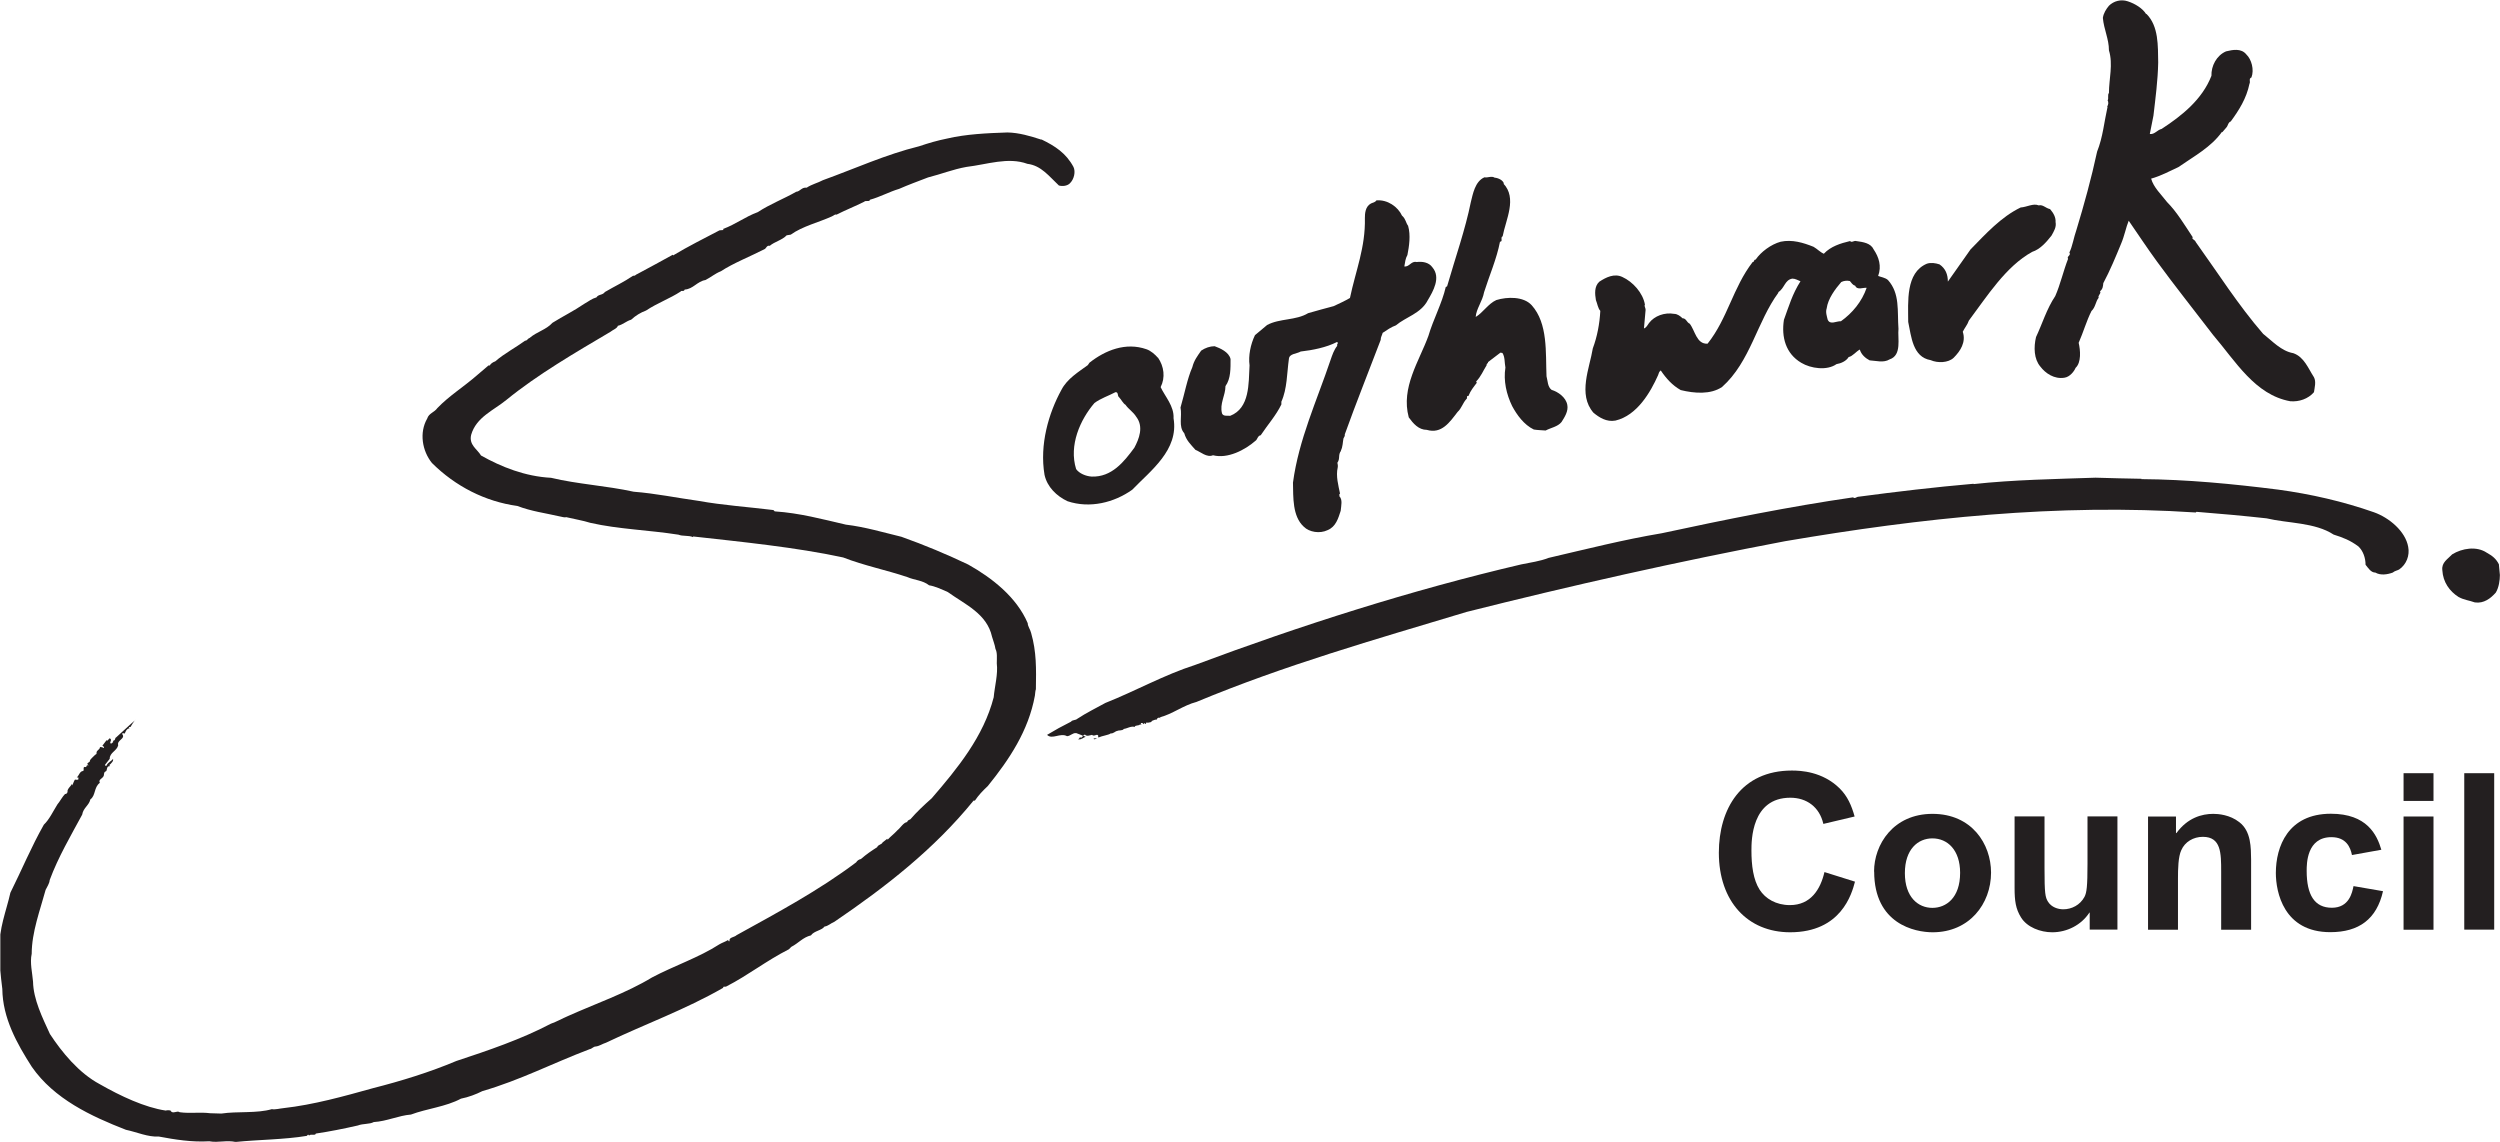 <?xml version="1.0" encoding="UTF-8"?> <svg xmlns="http://www.w3.org/2000/svg" xmlns:xlink="http://www.w3.org/1999/xlink" id="Layer_1" viewBox="0 0 226.3 103.36"><defs><style>.cls-1{clip-path:url(#clippath-11);}.cls-2{clip-path:url(#clippath-16);}.cls-3{clip-path:url(#clippath-2);}.cls-4{clip-path:url(#clippath-13);}.cls-5{clip-path:url(#clippath-15);}.cls-6{clip-path:url(#clippath-6);}.cls-7{clip-path:url(#clippath-7);}.cls-8{clip-path:url(#clippath-1);}.cls-9{clip-path:url(#clippath-4);}.cls-10{stroke:#231f20;stroke-miterlimit:115.99;stroke-width:2.71px;}.cls-10,.cls-11{fill:none;}.cls-12{clip-path:url(#clippath-12);}.cls-13{clip-path:url(#clippath-9);}.cls-14{clip-path:url(#clippath);}.cls-15{clip-path:url(#clippath-3);}.cls-16{clip-path:url(#clippath-8);}.cls-17{clip-path:url(#clippath-14);}.cls-18{clip-path:url(#clippath-5);}.cls-19{clip-path:url(#clippath-10);}.cls-20{fill:#231f20;}</style><clipPath id="clippath"><polyline class="cls-11" points=".03 .09 .03 103.36 226.3 103.36 226.3 .09"></polyline></clipPath><clipPath id="clippath-1"><polyline class="cls-11" points=".03 .09 .03 103.36 226.3 103.36 226.3 .09"></polyline></clipPath><clipPath id="clippath-2"><polyline class="cls-11" points=".03 .09 .03 103.36 226.3 103.36 226.3 .09"></polyline></clipPath><clipPath id="clippath-3"><polyline class="cls-11" points=".03 .09 .03 103.36 226.3 103.36 226.3 .09"></polyline></clipPath><clipPath id="clippath-4"><polyline class="cls-11" points=".03 .09 .03 103.36 226.3 103.36 226.3 .09"></polyline></clipPath><clipPath id="clippath-5"><polyline class="cls-11" points=".03 .09 .03 103.36 226.3 103.36 226.3 .09"></polyline></clipPath><clipPath id="clippath-6"><polyline class="cls-11" points=".03 .09 .03 103.36 226.3 103.36 226.3 .09"></polyline></clipPath><clipPath id="clippath-7"><polyline class="cls-11" points=".03 .09 .03 103.36 226.3 103.36 226.3 .09"></polyline></clipPath><clipPath id="clippath-8"><polyline class="cls-11" points=".03 .09 .03 103.36 226.3 103.36 226.3 .09"></polyline></clipPath><clipPath id="clippath-9"><polyline class="cls-11" points=".03 .09 .03 103.36 226.3 103.36 226.3 .09"></polyline></clipPath><clipPath id="clippath-10"><polyline class="cls-11" points=".03 .09 .03 103.36 226.3 103.36 226.3 .09"></polyline></clipPath><clipPath id="clippath-11"><polyline class="cls-11" points=".03 .09 .03 103.36 226.3 103.36 226.3 .09"></polyline></clipPath><clipPath id="clippath-12"><polyline class="cls-11" points=".03 .09 .03 103.36 226.3 103.36 226.3 .09"></polyline></clipPath><clipPath id="clippath-13"><polyline class="cls-11" points=".03 .09 .03 103.36 226.3 103.36 226.3 .09"></polyline></clipPath><clipPath id="clippath-14"><polyline class="cls-11" points=".03 .09 .03 103.36 226.3 103.36 226.3 .09"></polyline></clipPath><clipPath id="clippath-15"><polyline class="cls-11" points=".03 .09 .03 103.36 226.3 103.36 226.3 .09"></polyline></clipPath><clipPath id="clippath-16"><polyline class="cls-11" points=".03 .09 .03 103.36 226.3 103.36 226.3 .09"></polyline></clipPath></defs><g id="g11"><g class="cls-14"><path id="path19" class="cls-20" d="M194.29,1.25c1.13,1.13,1.04,2.91,1.07,4.41-.03,1.63-.25,3.25-.43,4.81l-.33,1.66c.43,.06,.67-.37,1.07-.46,1.84-1.2,3.68-2.67,4.51-4.81-.03-.89,.46-1.84,1.32-2.21,.61-.15,1.38-.3,1.84,.28,.46,.43,.73,1.38,.46,2.08-.28,.12-.06,.37-.18,.58-.27,1.32-.95,2.39-1.69,3.4-.25,.09-.25,.4-.4,.55l-.37,.43-.03-.03c-.98,1.38-2.54,2.21-3.95,3.19-.8,.37-1.59,.8-2.46,1.04,.22,.8,.92,1.44,1.44,2.12,.89,.89,1.63,2.14,2.33,3.19-.16,.15,.21,.22,.27,.43,1.96,2.73,3.86,5.73,6.1,8.31,.82,.64,1.63,1.56,2.73,1.75,.98,.34,1.35,1.38,1.87,2.18,.21,.4,.06,.92,0,1.35-.52,.61-1.36,.89-2.15,.82-3.19-.58-4.94-3.61-6.99-6.01-1.78-2.33-3.4-4.35-5.06-6.62-.92-1.26-1.72-2.48-2.57-3.71-.24,.58-.39,1.38-.68,2.06-.49,1.19-1.01,2.45-1.62,3.59-.03,.27-.03,.52-.3,.74,.15,.18-.22,.37-.12,.58-.28,.34-.28,.86-.65,1.2-.46,.92-.74,1.93-1.16,2.88,.16,.68,.25,1.78-.28,2.27-.12,.3-.51,.82-1.01,.89-.92,.15-1.72-.4-2.18-1.01-.58-.68-.61-1.75-.39-2.67,.55-1.16,.97-2.57,1.74-3.71,.46-1.04,.73-2.27,1.16-3.37-.15-.24,.3-.3,.12-.58,.27-.52,.4-1.38,.64-2.05,.68-2.24,1.35-4.66,1.87-7.08,.52-1.29,.64-2.7,.95-4.08h-.06c.15-.12,.15-.43,.06-.55,.12-.18-.03-.52,.12-.67,0-1.26,.39-2.61,0-3.86,0-1.04-.46-1.9-.55-2.94,.06-.43,.3-.8,.55-1.1,.43-.43,1.1-.61,1.71-.4,.65,.21,1.35,.64,1.66,1.16"></path></g><g class="cls-8"><path id="path21" class="cls-20" d="M94.29,12.63c1.2,.58,2.21,1.23,2.88,2.48,.21,.43,.06,1.13-.34,1.5-.22,.21-.64,.28-.98,.18-.86-.8-1.59-1.81-2.85-1.96-1.75-.64-3.65,.06-5.52,.28-1.23,.22-2.24,.64-3.47,.95-.89,.34-1.81,.68-2.63,1.04-.83,.24-1.72,.73-2.63,.98-.03,.22-.4,.03-.52,.18-.8,.4-1.72,.77-2.51,1.17-.12-.06-.28,.09-.4,.15-1.2,.55-2.67,.89-3.74,1.66l-.37,.06c-.4,.43-1.1,.58-1.53,.95-.25-.06-.31,.18-.43,.28-1.32,.68-2.88,1.29-3.99,2.02-.55,.22-.86,.52-1.41,.8-.74,.12-1.11,.82-1.87,.86-.09,.24-.28,.03-.37,.18-.98,.64-2.11,1.04-3.13,1.72-.49,.18-.95,.46-1.35,.83-.43,.12-.77,.46-1.2,.55-.06,.24-.46,.37-.68,.55-3.16,1.87-6.59,3.86-9.41,6.16-1.16,.95-2.73,1.56-3.19,3.16-.22,.92,.55,1.29,.89,1.87,1.84,1.04,4.01,1.9,6.34,2.02,2.42,.58,4.97,.71,7.48,1.26,2.02,.16,3.86,.55,5.88,.83,2.21,.4,4.51,.55,6.77,.83l.12,.12c2.27,.15,4.32,.71,6.44,1.2,1.75,.21,3.37,.7,5.03,1.1,2.08,.74,4.11,1.59,6.04,2.51,2.14,1.2,4.38,2.94,5.39,5.31,0,.28,.24,.58,.31,.89,.49,1.71,.46,3.22,.43,5.09-.06,.15-.06,.39-.09,.58-.58,3.19-2.33,5.79-4.26,8.18-.49,.46-.83,.82-1.17,1.32h-.12c-3.58,4.41-7.97,7.82-12.6,10.97-.31,.12-.58,.4-.89,.43-.28,.37-.95,.39-1.23,.8-.74,.18-1.13,.71-1.78,1.04l-.22,.22c-2.05,1.04-3.65,2.33-5.67,3.37-.12,.06-.28-.06-.28,.12-3.4,1.96-7.14,3.31-10.61,4.97-.31,.09-.58,.3-.92,.34-.22,0-.34,.21-.55,.24-3.4,1.29-6.25,2.79-9.72,3.8-.55,.28-1.26,.55-1.93,.68-1.38,.74-3.06,.89-4.53,1.44-1.13,.09-2.18,.61-3.37,.68-.37,.21-.95,.12-1.44,.31-1.32,.3-2.57,.55-3.8,.73-.03,.22-.46,0-.61,.18l-.09-.09-.12,.12c-2.05,.34-4.38,.34-6.44,.55-.86-.18-1.53,.09-2.39-.06-1.59,.09-3.07-.15-4.57-.43-.98,.06-1.97-.4-2.97-.61-3.16-1.23-6.5-2.79-8.52-5.7-1.35-2.11-2.64-4.41-2.67-7.05-.15-1.23-.31-2.57-.22-3.71-.12-1.68,.58-3.34,.95-5,1.01-2.02,1.9-4.17,3.03-6.16,.49-.46,.83-1.2,1.23-1.84,.24-.28,.43-.68,.7-.95,.15,.06,.12-.09,.22-.15-.09-.27,.31-.55,.4-.76v.15c.12-.15,.15-.4,.3-.58,0,.21,.18-.06,.22,.09,.06-.03,.06-.12,.06-.21-.03-.06-.09,0-.15-.03,.18-.12,.27-.58,.58-.58,.12-.12-.06-.34,.15-.37,.06,.06,.15-.03,.18-.09v-.07c.06-.03,.09,.09,.15,0-.28-.18,.09-.21,.15-.39l-.03-.03c.09-.15,.37-.4,.49-.52,.15-.06,.12-.12,.12-.21,.03-.22,.31-.25,.31-.49l.25,.03s0,.06,.03,.06c.06,.03,.06-.06,.09-.09l-.15-.12,.37-.49,.09,.03,.19-.21c.34,.12-.15,.46,.18,.49-.03-.06,.06-.09,.15-.12-.12-.03,.06-.09,0-.16,.22,0,.15-.27,.24-.27,.49-.43,1.35-1.26,1.84-1.66-.25,.18-.37,.49-.52,.7h-.15l.06,.12c-.24,0-.37,.31-.43,.49,.03-.03-.15-.09-.25,0,.4,.46-.49,.55-.34,1.04-.12,.52-.77,.65-.77,1.23l-.43,.55c0,.06,.09,.12,.15,.06,.09-.28,.49-.43,.58-.61,.06,.22-.15,.37-.24,.49-.12-.03,0,.15-.12,.21v-.03c-.24,.03-.15,.37-.28,.46-.25,.06-.12,.37-.25,.49-.09,.16-.46,.28-.3,.55-.55,.4-.37,1.16-.86,1.5-.12,.55-.64,.76-.74,1.38-1.01,1.87-2.18,3.86-2.94,5.92-.03,.34-.24,.61-.37,.89-.49,1.81-1.26,3.83-1.26,5.79-.18,.8,.06,1.75,.12,2.51,.03,1.63,.86,3.28,1.53,4.75,1.07,1.63,2.61,3.53,4.51,4.54,1.87,1.07,4.08,2.11,5.98,2.39,.06-.04,.34-.04,.43,0,.18,.37,.58-.04,.83,.15,.95,.13,1.81-.03,2.76,.09l1.01,.03c1.44-.22,3.22,0,4.57-.4,.31,.06,.7-.06,1.04-.09,2.76-.31,5.46-1.07,8.12-1.81,2.55-.65,5.12-1.44,7.54-2.46,2.88-.95,5.86-1.96,8.55-3.37,.52-.18,1.07-.49,1.56-.7,2.45-1.1,5.3-2.09,7.6-3.49,1.96-1.04,4.26-1.81,6.1-3,.25-.15,.58-.25,.8-.4,0,.03,0,.12,.06,.12h.06c-.09-.37,.43-.34,.64-.55,3.71-2.05,7.45-4.05,10.82-6.59,.09-.15,.25-.27,.43-.3,.49-.43,.95-.74,1.47-1.07,.09-.25,.4-.22,.49-.43l.43-.34s0,.06,.03,.09c.25-.28,.58-.52,.89-.86,.28-.22,.55-.71,.89-.74-.03-.12,.19-.21,.28-.25,.58-.67,1.2-1.25,1.93-1.9,2.33-2.7,4.69-5.58,5.61-9.14,.09-1.01,.4-2.08,.28-3.07,0-.46,.06-.98-.12-1.31-.06-.4-.21-.74-.31-1.1-.46-2.09-2.42-2.91-4.01-4.05-.55-.24-1.13-.52-1.69-.61-.58-.46-1.32-.46-1.96-.74-1.9-.64-3.92-1.04-5.82-1.78-4.26-.92-9.2-1.41-13.58-1.9v.06c-.43-.18-.95-.06-1.32-.22-2.76-.43-5.4-.49-7.97-1.07-.7-.22-1.47-.34-2.21-.52-.12,.06-.37-.03-.55-.06-1.35-.31-2.57-.46-3.86-.95-2.91-.4-5.61-1.78-7.73-3.89-.89-1.1-1.16-2.76-.43-4.02,.15-.49,.64-.55,.92-.95,1.05-1.1,2.4-1.93,3.62-3l1.01-.86h.12c.06-.15,.28-.3,.49-.37,.8-.7,1.87-1.26,2.7-1.87,.21,0,.21-.18,.4-.24,.67-.58,1.5-.74,2.08-1.38,.98-.61,1.93-1.07,2.88-1.72,.43-.24,.67-.46,1.1-.58,.18-.3,.55-.18,.77-.49,.89-.52,1.69-.89,2.55-1.47,.21,.03,.24-.12,.37-.15,1.1-.58,2.27-1.23,3.22-1.75l.03,.06c1.32-.8,2.85-1.56,4.2-2.27l.37-.03-.06-.09c1.17-.43,1.99-1.1,3.16-1.53,1.07-.71,2.39-1.22,3.47-1.84,.37-.03,.49-.43,.95-.37,.46-.31,1.01-.43,1.47-.68,2.88-1.04,5.7-2.33,8.71-3.07,.89-.3,1.65-.52,2.54-.7,1.71-.4,3.61-.49,5.46-.55,1.04,.02,2.08,.33,3.03,.64"></path></g><g class="cls-3"><path id="path23" class="cls-20" d="M136.08,16.61c1.28,1.32,.22,3.28-.06,4.78-.24,.09,.06,.49-.24,.49-.3,1.56-.98,3.1-1.44,4.57-.15,.83-.71,1.5-.76,2.24,.64-.37,1.13-1.2,1.87-1.53,.98-.3,2.45-.34,3.19,.46,1.5,1.66,1.26,4.32,1.35,6.44,.12,.43,.09,.95,.46,1.23,.59,.18,1.29,.67,1.42,1.35,.12,.58-.25,1.13-.52,1.56-.34,.43-.98,.52-1.44,.77-.34-.03-.7-.03-1.07-.09-.89-.43-1.53-1.32-1.96-2.12-.52-1.07-.8-2.3-.61-3.49-.09-.46-.03-.95-.27-1.32l-.18-.03-1.13,.86c.06,.09-.15,.12-.12,.28-.31,.49-.52,1.04-.95,1.47l.06,.12c-.3,.4-.55,.68-.76,1.2-.22-.06-.06,.22-.18,.27-.34,.37-.43,.83-.8,1.17-.71,.92-1.44,2.02-2.79,1.62-.74,0-1.23-.58-1.63-1.13-.73-2.7,.95-5.09,1.78-7.38,.43-1.47,1.23-2.94,1.57-4.42l.12-.06c.74-2.57,1.66-5.18,2.15-7.63,.18-.7,.37-1.87,1.23-2.24,.31,.06,.64-.15,.92,.03,.33,.03,.76,.22,.85,.55"></path></g><g class="cls-15"><path id="path25" class="cls-20" d="M126.94,19.55c.31,.28,.31,.61,.52,.89,.25,.86,.09,1.87-.06,2.64-.18,.31-.22,.68-.28,1.04,.46,.06,.62-.52,1.11-.4,.49-.06,1.1,0,1.44,.49,.77,.92,.06,2.15-.43,2.97-.61,1.2-2.02,1.53-2.88,2.27-.43,.15-.82,.43-1.2,.68-.06,.24-.18,.37-.18,.64-1.07,2.82-2.24,5.73-3.25,8.55,.03,.15-.06,.24-.12,.37-.06,.27-.06,.8-.24,1.1h.03c-.31,.4-.06,.7-.34,1.1,.03,.12,.06,.28,.03,.43-.18,.77,.06,1.63,.21,2.36-.12,.06-.03,.15-.06,.24,.31,.31,.16,.86,.12,1.32-.22,.67-.43,1.44-1.19,1.75-.71,.34-1.66,.18-2.15-.31-1.04-.95-.95-2.67-.98-3.99,.52-3.89,2.15-7.39,3.4-11.1,.16-.46,.31-.92,.61-1.29-.09-.15,.18-.25-.03-.34-.95,.49-2.21,.74-3.28,.86-.37,.22-1.04,.18-1.07,.68-.18,1.26-.15,2.7-.68,3.86v.25c-.49,1.01-1.22,1.81-1.87,2.79-.27,.03-.31,.4-.46,.49-.98,.86-2.54,1.66-3.86,1.32-.55,.24-1.13-.31-1.59-.49-.43-.49-.83-.86-1.01-1.5-.55-.61-.18-1.53-.34-2.33,.37-1.26,.61-2.6,1.07-3.65,.15-.61,.46-1.01,.8-1.5,.37-.25,.8-.4,1.22-.4,.49,.18,1.29,.52,1.44,1.16,0,.83,.03,1.78-.46,2.45,0,.86-.55,1.59-.31,2.48,.12,.28,.49,.18,.74,.21,1.78-.7,1.66-2.91,1.75-4.57-.12-.86,.09-1.9,.49-2.73l1.1-.92c1.13-.61,2.61-.4,3.71-1.07,.76-.22,1.53-.43,2.32-.64,.46-.22,1.01-.46,1.47-.74,.52-2.48,1.41-4.57,1.35-7.23,0-.4,.03-1.04,.55-1.32,.18-.09,.37-.09,.49-.28,1.01-.09,1.95,.58,2.32,1.38"></path></g><g class="cls-9"><path id="path27" class="cls-20" d="M185.58,18.94c.3,.34,.52,.74,.49,1.16,.09,.46-.15,.83-.37,1.23-.46,.58-1.01,1.23-1.75,1.47-2.39,1.32-4.08,4.02-5.73,6.22-.12,.37-.37,.64-.55,1.01,.31,.95-.22,1.75-.83,2.36-.49,.46-1.44,.49-2.08,.21-1.63-.28-1.75-2.15-2.03-3.46,0-1.81-.25-4.45,1.69-5.27,.37-.12,.76-.06,1.14,.06,.55,.37,.76,.92,.76,1.56l2.05-2.91c1.38-1.41,2.76-2.94,4.54-3.8,.55-.03,1.14-.4,1.63-.19,.4-.09,.61,.25,1.04,.34"></path></g><g class="cls-18"><path id="path29" class="cls-20" d="M167.44,25.44c-.24-.06-.53-.03-.77,.09-.55,.64-1.2,1.5-1.32,2.39-.12,.34,.03,.74,.09,1.01,.22,.52,.8,.12,1.2,.15,1.04-.74,1.9-1.78,2.33-3.03-.33-.03-.86,.24-1.04-.19-.25-.06-.34-.28-.49-.43m-2.33-2.48c.61-.64,1.47-.92,2.36-1.13,.15,.18,.34-.06,.55,0,.64,.09,1.32,.18,1.59,.77,.46,.68,.73,1.5,.4,2.39,.22,.09,.65,.15,.89,.37,1.1,1.23,.83,2.79,.95,4.42-.09,.83,.33,2.39-.8,2.76-.55,.34-1.23,.12-1.81,.09-.37-.19-.76-.52-.89-.98-.34,.18-.65,.61-1.01,.68-.22,.37-.71,.58-1.1,.64-.86,.61-2.33,.4-3.19-.12-1.41-.83-1.81-2.33-1.57-3.89,.46-1.26,.76-2.33,1.5-3.49-.24-.09-.46-.24-.74-.24-.7,.12-.7,.89-1.28,1.23l.03,.03c-1.95,2.64-2.54,6.26-5.11,8.55-1.04,.7-2.51,.58-3.74,.28-.76-.43-1.31-1.04-1.81-1.78-.15,.12-.18,.24-.24,.43-.68,1.53-1.9,3.65-3.86,4.11-.8,.15-1.47-.28-1.99-.71-1.44-1.65-.34-4.07-.06-5.82,.4-1.07,.62-2.24,.68-3.4-.22-.24-.27-.67-.4-.98-.09-.55-.16-1.23,.31-1.66,.61-.4,1.35-.77,2.08-.43,.95,.43,1.87,1.44,2.05,2.51-.09,.12,.06,.28,.06,.46l-.15,1.69c.21-.06,.33-.31,.46-.49,.49-.65,1.41-.98,2.27-.83,.3,0,.58,.22,.76,.4,.34,0,.37,.37,.65,.49,.49,.61,.61,1.87,1.62,1.81,1.81-2.27,2.3-5.09,4.08-7.39,.15,.03,.09-.24,.27-.22,.46-.68,1.38-1.38,2.27-1.62,1.04-.22,2.05,.09,2.97,.46,.38,.22,.59,.49,.96,.64h0Z"></path></g><g class="cls-6"><path id="path31" class="cls-20" d="M100.97,35.5c-.64,.34-1.32,.55-1.9,.98-1.29,1.5-2.33,3.83-1.66,5.98,.28,.4,.89,.65,1.41,.68,1.81,.06,2.91-1.32,3.86-2.61,.43-.8,.86-1.9,.18-2.79-.28-.46-.71-.7-.98-1.1-.22-.12-.37-.46-.58-.68-.18-.12-.03-.49-.34-.46m3.86-3.13c.55,.8,.68,1.81,.24,2.67,.4,.86,1.23,1.72,1.17,2.82,.49,2.88-2.09,4.75-3.74,6.47-1.63,1.16-3.83,1.72-5.86,1.04-.98-.46-1.84-1.29-2.08-2.39-.46-2.73,.37-5.58,1.53-7.69,.52-1.01,1.56-1.63,2.39-2.24l.15-.22c1.44-1.13,3.28-1.87,5.15-1.22,.4,.13,.8,.49,1.04,.77h0Z"></path></g><g class="cls-7"><path id="path33" class="cls-20" d="M193.83,43.37c4.14,.03,8.25,.43,12.39,.95,2.94,.4,5.88,1.07,8.67,2.05,1.38,.49,2.85,1.72,3.1,3.13,.15,.77-.15,1.59-.82,2.05-.15,.09-.4,.12-.58,.28-.49,.18-1.11,.27-1.57,0-.4,0-.64-.4-.89-.71,0-.61-.22-1.26-.65-1.66-.74-.55-1.38-.8-2.24-1.07-1.69-1.11-4.14-1.01-6.07-1.47-1.99-.22-4.29-.43-6.35-.59l-.06,.06c-12.51-.83-24.8,.49-37.18,2.6-9.69,1.84-19.25,3.99-28.82,6.4-8.43,2.54-16.43,4.81-24.46,8.15-1.17,.3-2.18,1.1-3.28,1.38v.12c-.03-.15-.22-.06-.27,0l-.03,.09c-.15,0-.31,.06-.46,.13-.03,.18-.24,.09-.37,.18-.12-.18-.12,.12-.24,.09l-.06-.09-.09,.12c-.03-.12-.15-.15-.24-.09l.06,.15s-.12-.03-.12-.07c-.06,.19-.43,.04-.49,.25-.34-.1-.68,.15-.98,.18-.12,.19-.43,.09-.61,.19-.15,0-.31,.24-.58,.22-.19,.15-.77,.21-1.11,.37,0-.06-.09-.09,0-.12-.09-.31-.37,.09-.58-.12-.18,.03-.49,.18-.64-.03l-.18,.09,.25,.12c-.25,.06-.4,.3-.71,.21,.09,0,.19-.12,.19-.21l.12,.15c-.06-.15,.15-.12,.15-.24-.15-.09-.37-.15-.61-.25-.34-.03-.49,.25-.83,.28-.61-.34-1.35,.34-1.81-.12,.71-.43,1.38-.8,2.18-1.2,.06-.15,.43-.12,.55-.25,.83-.55,1.72-.98,2.55-1.44,2.7-1.07,5.34-2.55,8.12-3.44,9.6-3.59,19.56-6.77,29.52-9.1,.86-.18,1.69-.28,2.48-.59,3.44-.8,6.78-1.65,10.24-2.23,5.71-1.23,11.59-2.42,17.32-3.25,.18,.16,.3-.06,.52-.06,3.46-.46,6.84-.86,10.39-1.17v.03c3.56-.39,7.48-.46,11.04-.58,1.5,.04,2.7,.08,4.17,.1"></path></g><g class="cls-16"><path id="path35" class="cls-20" d="M226.2,51.1l.09,.95c0,.46-.09,1.13-.37,1.59-.46,.52-1.08,1.01-1.9,.89-.49-.18-.98-.22-1.47-.49-.82-.52-1.41-1.35-1.47-2.42-.09-.71,.49-1.01,.89-1.44,.89-.55,2.21-.77,3.13-.15,.5,.28,.84,.53,1.11,1.07"></path></g><g class="cls-13"><path id="path37" class="cls-20" d="M99.32,66.82c-.12,.04-.22,.16-.34,.06,.09-.09,.21-.02,.34-.06"></path></g><g class="cls-19"><path id="path39" class="cls-20" d="M167.91,79.82c-.29,1.1-1.25,4.57-5.87,4.57-3.84,0-6.45-2.79-6.45-7.2,0-3.94,2-7.44,6.61-7.44,.79,0,2.77,.08,4.33,1.62,.71,.71,1.07,1.54,1.35,2.54l-2.83,.67c-.35-1.54-1.52-2.37-2.99-2.37-3.52,0-3.52,3.88-3.52,4.78,0,1.33,.16,2.65,.75,3.56,.51,.79,1.47,1.38,2.73,1.38,1.9,0,2.77-1.44,3.13-2.99l2.77,.87"></path></g><g class="cls-1"><path id="path41" class="cls-20" d="M169.65,78.89c0,4.75,3.68,5.5,5.3,5.5,3.31,0,5.28-2.57,5.28-5.4,0-2.59-1.74-5.32-5.3-5.32s-5.29,2.79-5.29,5.22m2.79,.14c0-2.16,1.19-3.14,2.49-3.14,1.38,0,2.51,1.06,2.51,3.12,0,2.28-1.28,3.17-2.51,3.17-1.29,0-2.49-.97-2.49-3.14h0Z"></path></g><g class="cls-12"><path id="path43" class="cls-20" d="M189.17,82.61h-.04c-.73,1.13-2.04,1.78-3.36,1.78-1.07,0-2.28-.45-2.83-1.35-.48-.77-.58-1.5-.58-2.67v-6.47h2.71v4.71c0,2.25,.06,2.61,.32,3.02,.31,.49,.89,.68,1.38,.68,.75,0,1.52-.38,1.92-1.13,.2-.38,.27-.97,.27-2.97v-4.31h2.71v10.25h-2.51v-1.54"></path></g><g class="cls-4"><path id="path45" class="cls-20" d="M201.06,78.91c0-1.68,0-3.16-1.66-3.16-.85,0-1.62,.45-1.95,1.21-.28,.59-.3,1.72-.3,2.55v4.65h-2.71v-10.25h2.53v1.5h.04c1.01-1.38,2.29-1.74,3.34-1.74,.45,0,1.5,.08,2.35,.75,1.09,.83,1.05,2.35,1.07,3.37v6.37h-2.71v-5.25"></path></g><g class="cls-17"><path id="path47" class="cls-20" d="M212.9,77.4c-.14-.71-.53-1.62-1.86-1.62-2.24,0-2.24,2.41-2.24,3.05,0,2.18,.71,3.34,2.28,3.34s1.84-1.37,1.96-1.96l2.67,.46c-.57,2.53-2.18,3.71-4.77,3.71-4.23,0-4.93-3.64-4.93-5.36,0-2.37,1.09-5.36,4.98-5.36,3.27,0,4.17,1.9,4.57,3.26l-2.67,.48"></path></g><g class="cls-5"><path id="path49" class="cls-20" d="M217.57,69.99h2.71v2.51h-2.71v-2.51m0,3.92h2.71v10.25h-2.71v-10.25Z"></path></g><g class="cls-2"><line id="line51" class="cls-10" x1="224.42" y1="84.15" x2="224.42" y2="69.99"></line></g></g></svg> 